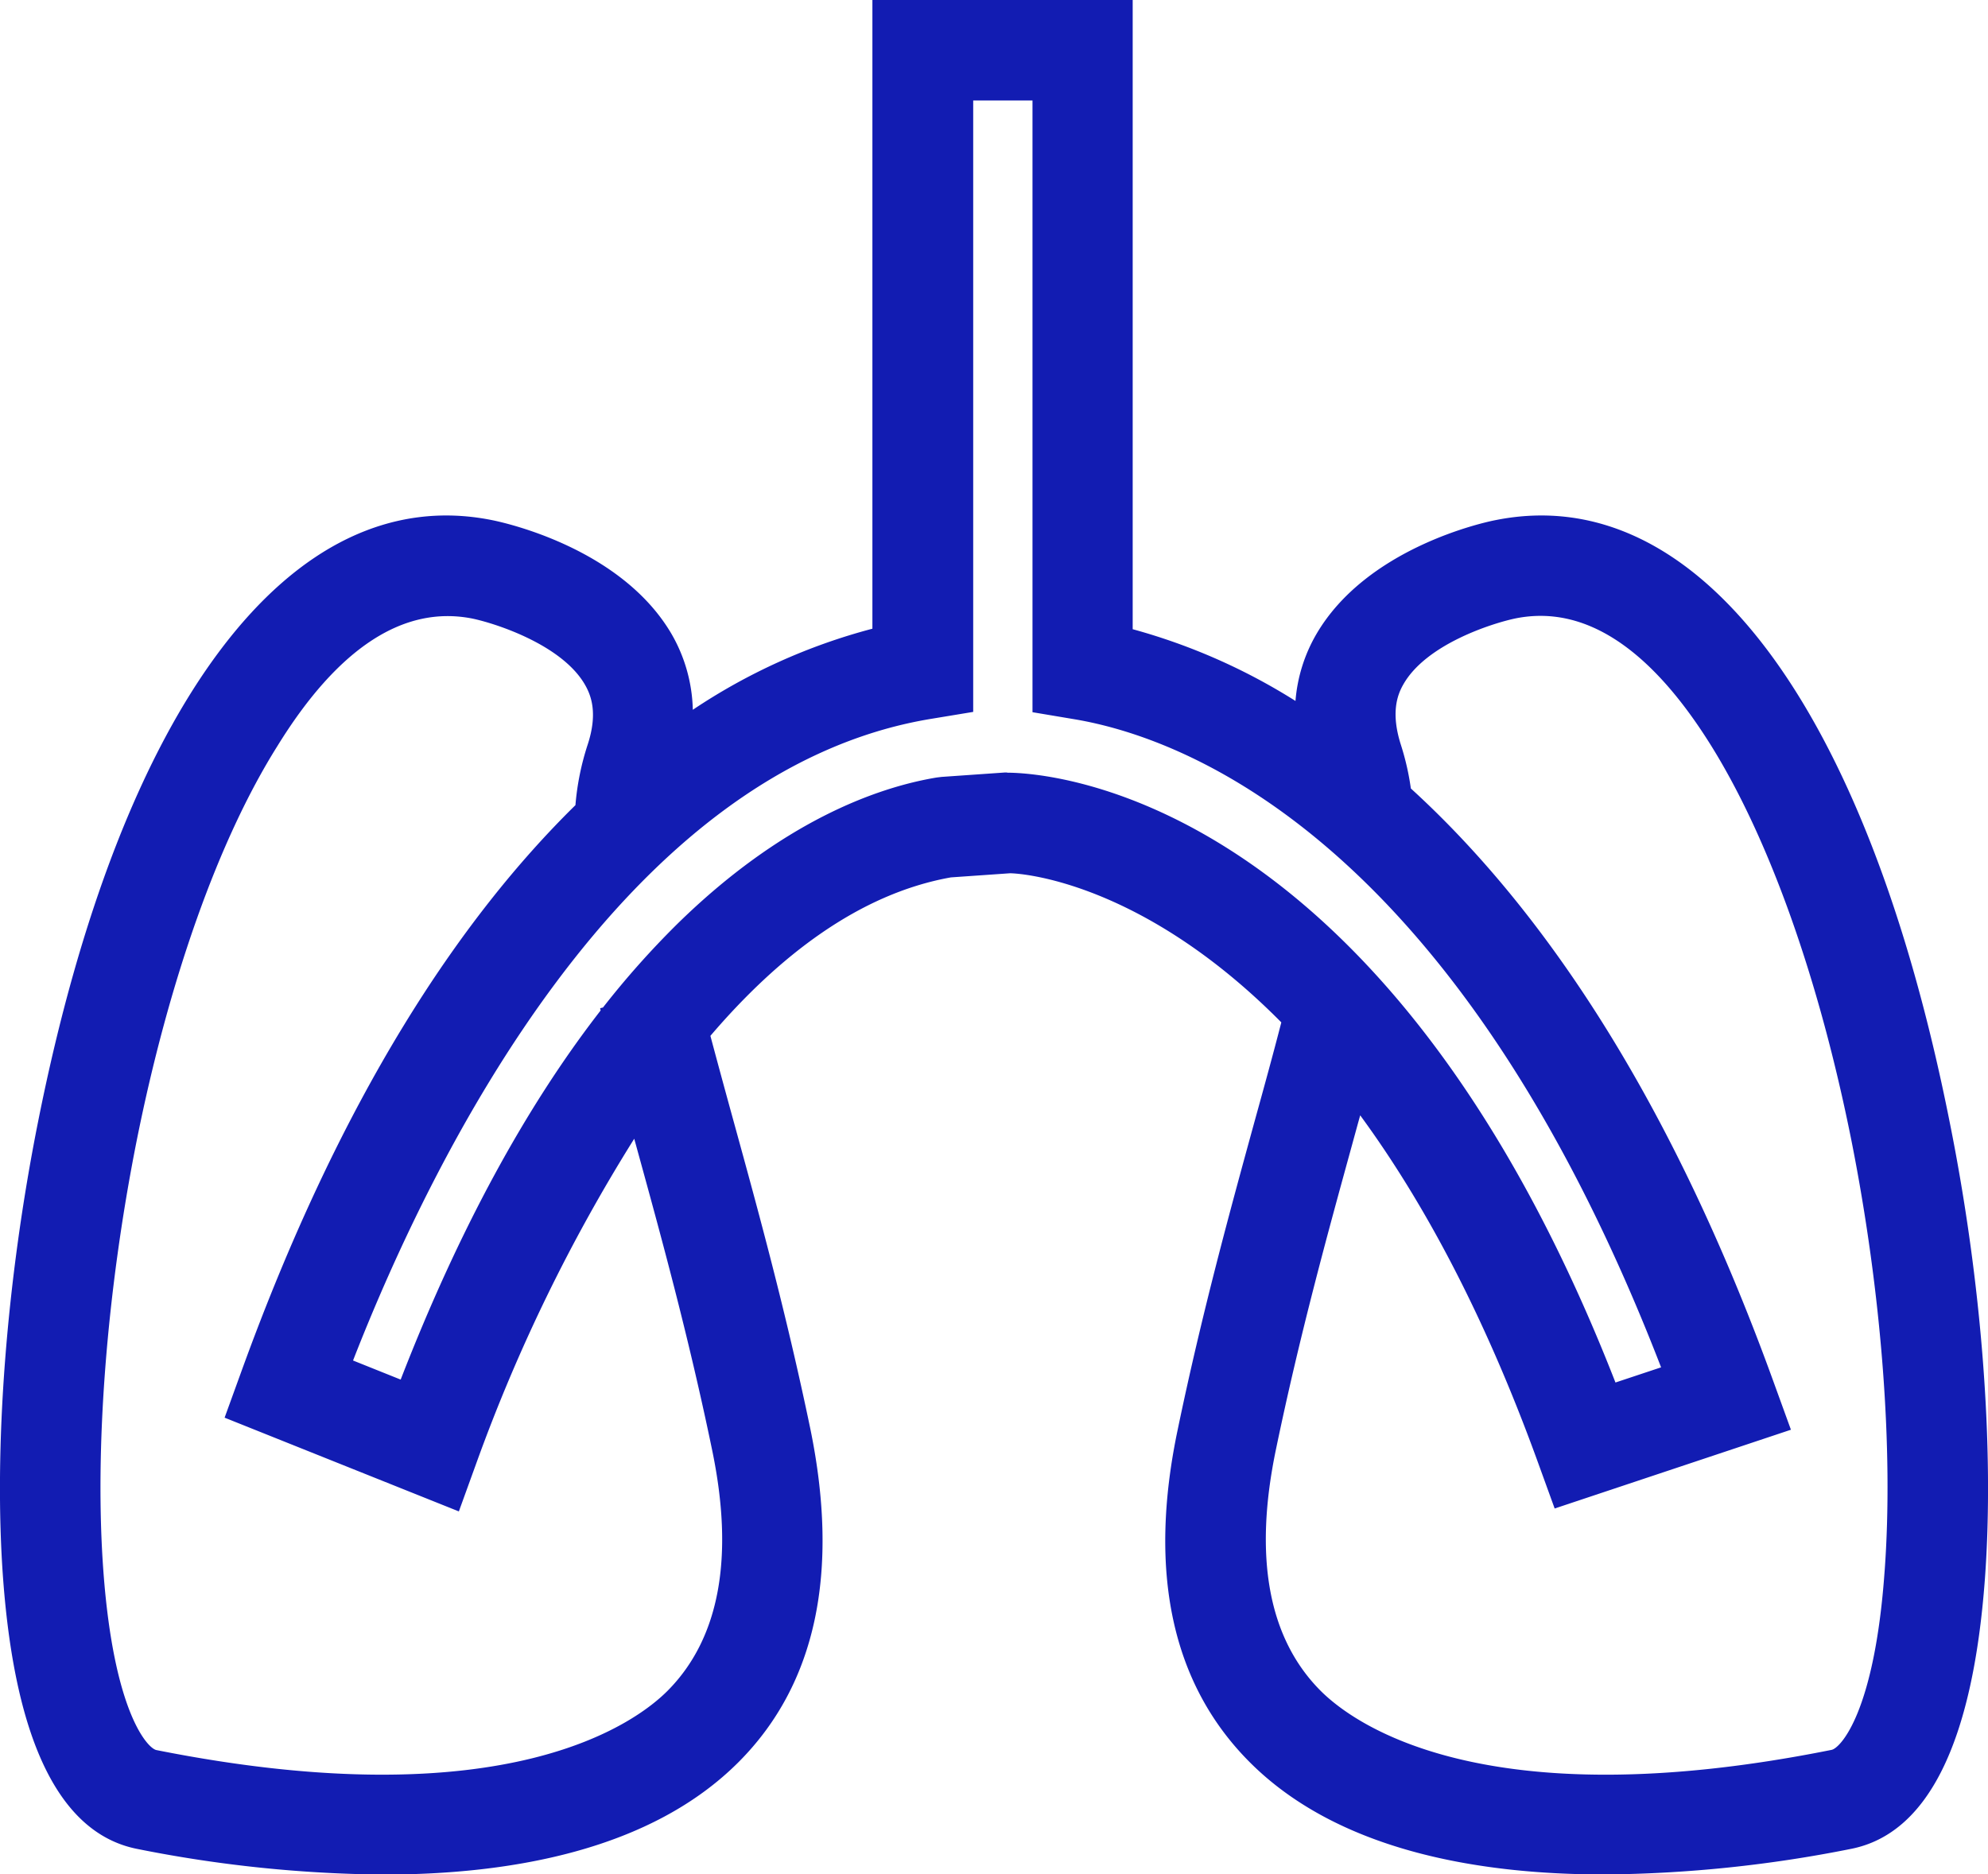 <?xml version="1.0" encoding="UTF-8"?> <svg xmlns="http://www.w3.org/2000/svg" viewBox="0 0 197.82 186.54"><defs><style>.cls-1{fill:#121cb2;}</style></defs><title>Fichier 7</title><g id="Calque_2" data-name="Calque 2"><g id="Calque_1-2" data-name="Calque 1"><path class="cls-1" d="M194,111.64c-8.26-41.48-25.15-63.88-45.16-59.88C147.56,52,136,54.55,131,63.09a15.66,15.66,0,0,0-2.09,6.67,60.12,60.12,0,0,0-16.2-7.14V0H86.81V62.57a59.15,59.15,0,0,0-17.87,8.07,15.78,15.78,0,0,0-2.12-7.55c-5-8.54-16.57-11.07-17.88-11.33-20-4-36.89,18.4-45.15,59.87C.62,127.53-.65,144.12.31,157.14,1.52,173.43,6,182.46,13.61,184a129.76,129.76,0,0,0,24.53,2.56c12.77,0,26.68-2.45,35.41-11.25,7.67-7.73,10-18.86,7.09-33.08-2.43-11.68-5.2-21.77-7.65-30.67-.81-2.94-1.58-5.77-2.3-8.47,6.75-7.9,14.76-14.13,23.93-15.77l5.88-.41c1,0,13.06.75,27,14.84-.8,3.11-1.71,6.42-2.66,9.85-2.44,8.89-5.22,19-7.64,30.63-3,14.22-.58,25.35,7.09,33.08,8.72,8.8,22.64,11.25,35.41,11.24A130,130,0,0,0,184.21,184c7.62-1.52,12.09-10.55,13.3-26.84C198.47,144.13,197.2,127.54,194,111.64ZM63.35,114.2c2.41,8.75,5.14,18.67,7.5,30.05,2.24,10.73.75,18.8-4.4,24-3.12,3.15-16,12.87-50.89,5.92-.85-.17-4.23-3.68-5.27-17.77-.9-12.15.31-27.76,3.3-42.82,3.2-16,8.15-30,14-39.31C33.62,64.48,40.16,60.21,47,61.56c2.34.49,8.91,2.61,11.2,6.57.62,1.07,1.31,2.85.27,6a26.27,26.27,0,0,0-1.21,6C45.85,91.34,34,108.91,24,136.54l-1.65,4.55,23.31,9.33,1.76-4.86a168.07,168.07,0,0,1,15.69-32.23C63.19,113.62,63.27,113.9,63.35,114.2Zm37.21-27.32h0Zm-.34-10H100l-6.31.44-.49.06c-6,1-15.43,4.4-25.82,14.59a87.22,87.22,0,0,0-7.38,8.3l-.28.07a1.42,1.42,0,0,0,.05.22c-7.48,9.63-14.15,21.92-19.9,36.74l-4.74-1.9c8-20.51,26.9-58.82,57.53-63.86l4.18-.69V10h5.9V70.88l4.17.7c10.91,1.83,38,11.81,58.38,64.5l-4.54,1.51C137.77,78.71,104,76.9,100.22,76.9Zm87.31,79.51c-1,14.08-4.42,17.59-5.27,17.76-34.88,7-47.77-2.77-50.89-5.92-5.15-5.2-6.64-13.27-4.4-24,2.36-11.36,5.09-21.27,7.49-30,.3-1.09.59-2.16.89-3.23,6.1,8.32,12.24,19.51,17.69,34.55l1.66,4.58,23.51-7.84-1.75-4.82c-10.78-29.76-23.91-47.91-36.07-59a26,26,0,0,0-1-4.37c-1-3.15-.36-4.93.26-6,2.28-4,8.86-6.08,11.18-6.56,6.82-1.36,13.37,2.91,19.46,12.7,5.8,9.33,10.75,23.29,13.95,39.32C187.23,128.65,188.43,144.25,187.53,156.41Z"></path></g></g></svg> 